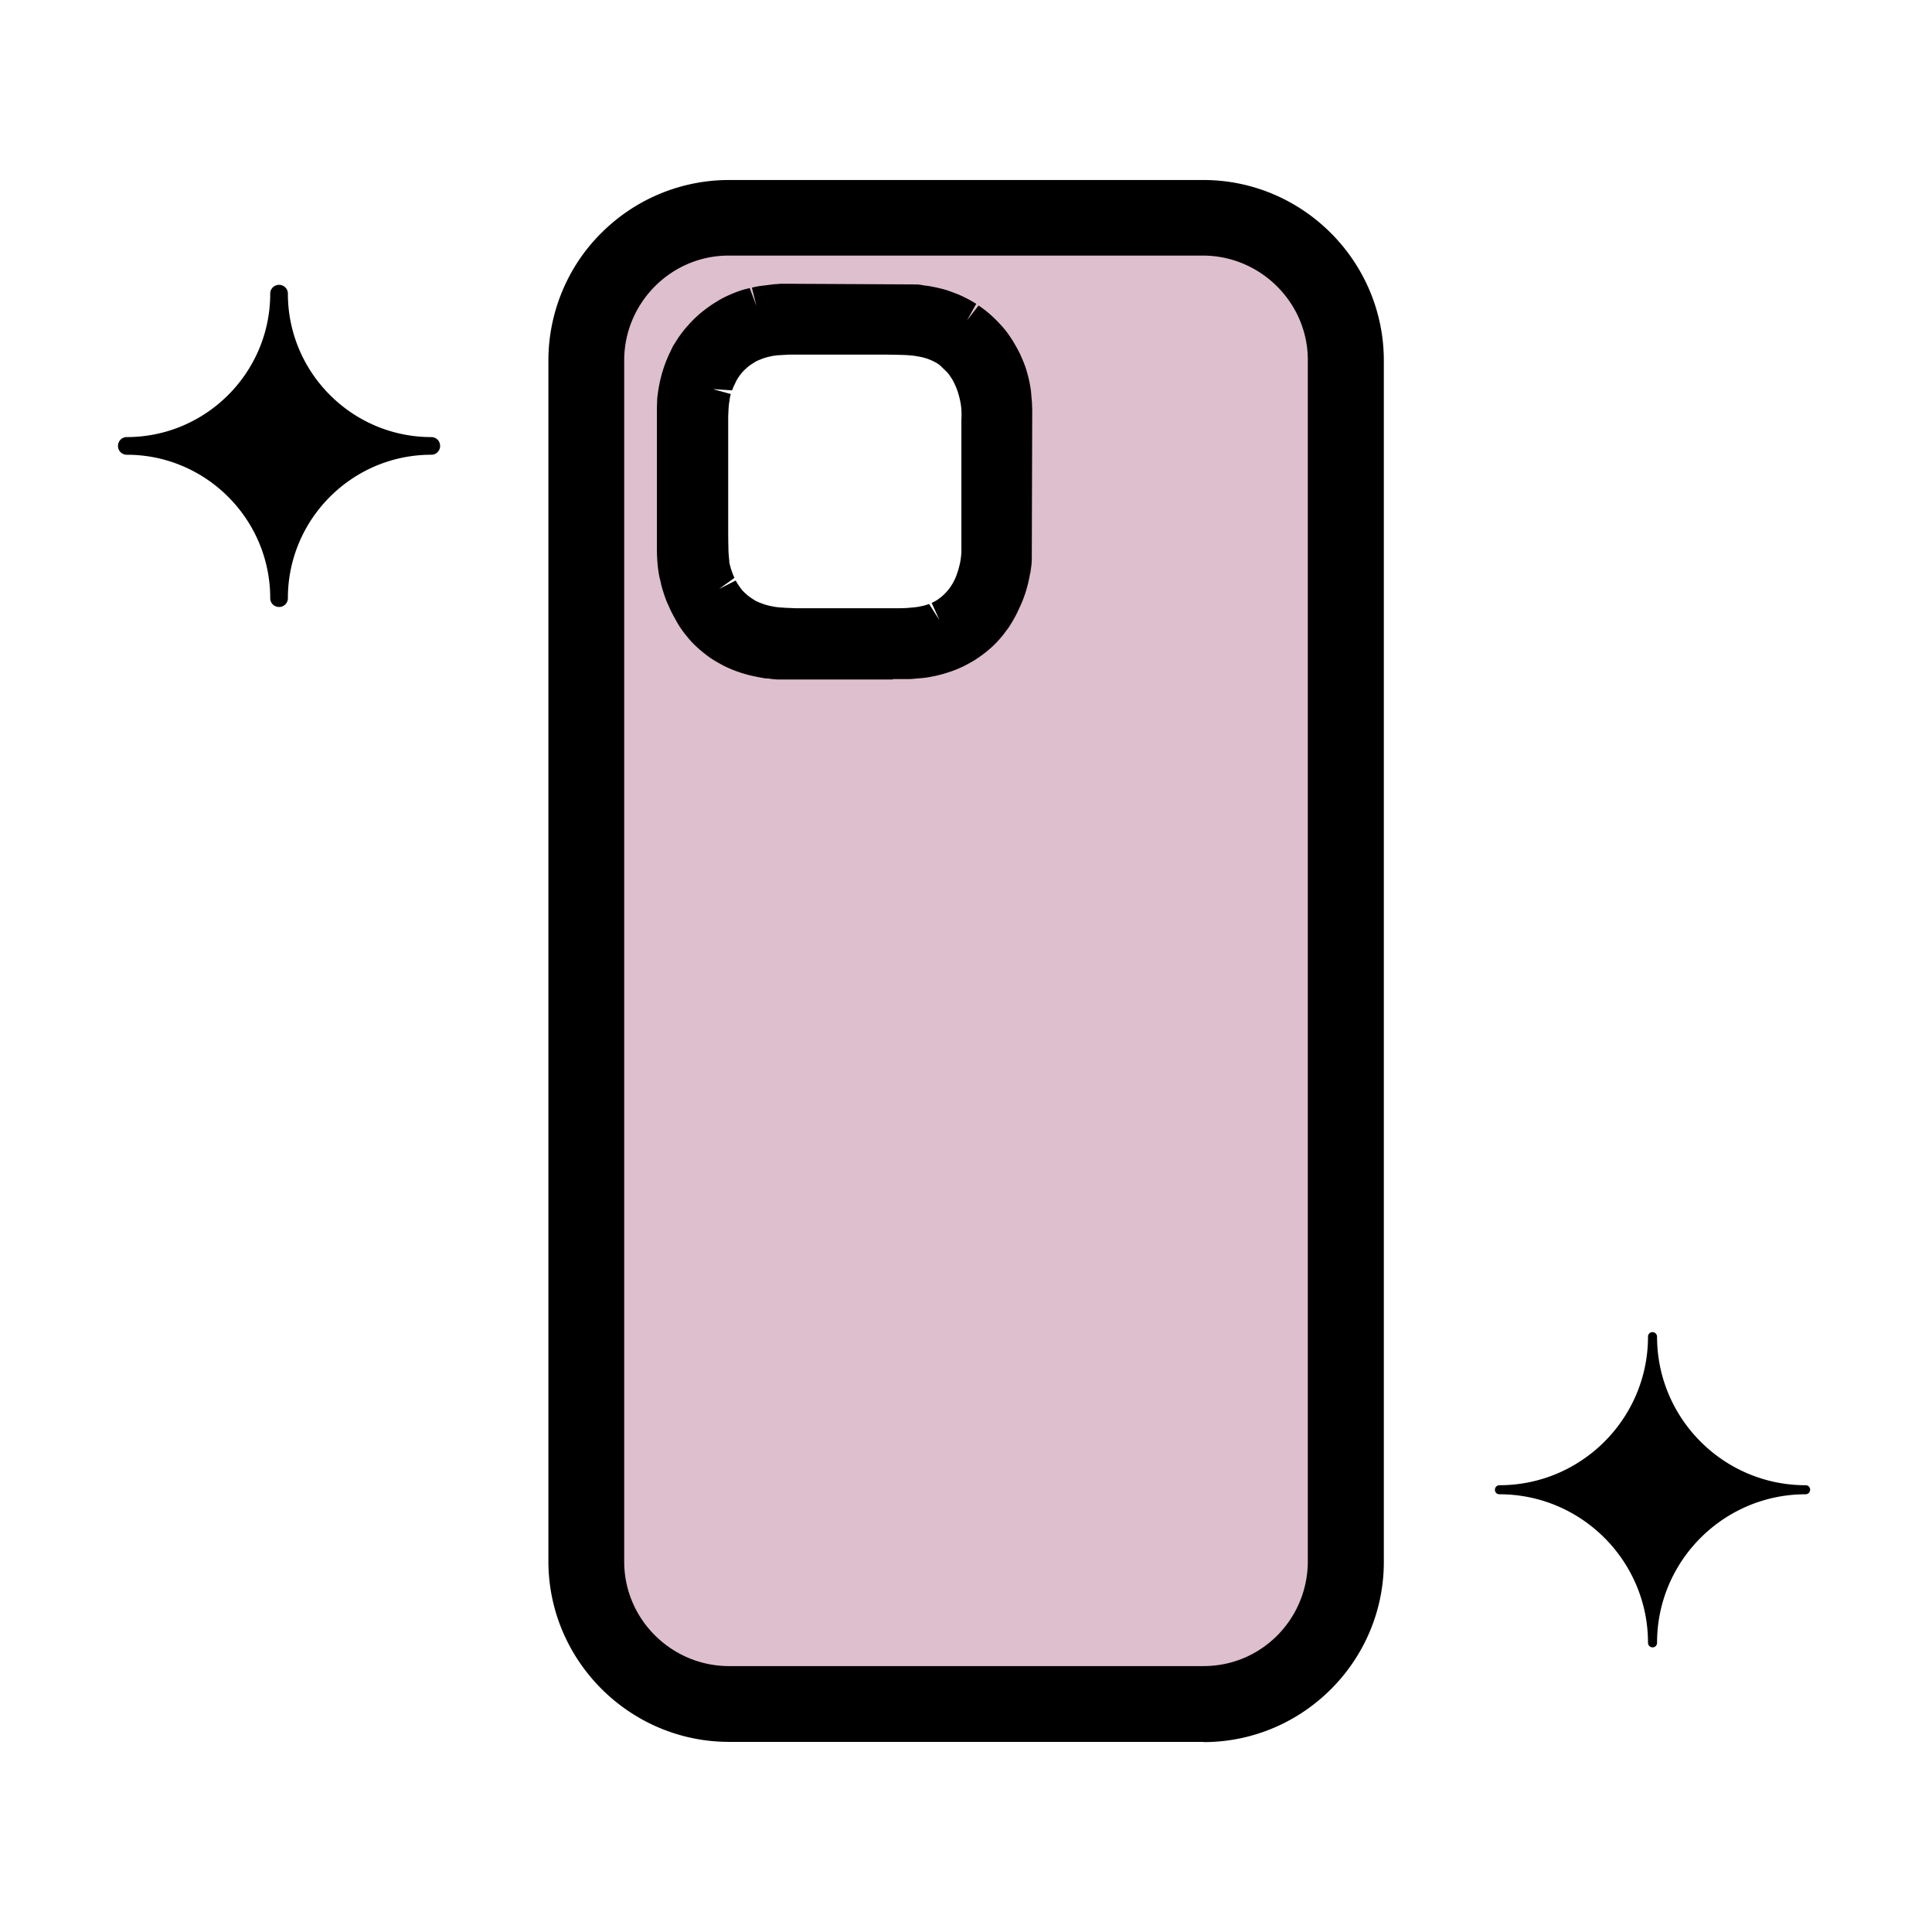 <svg width="210" height="210" fill="none" xmlns="http://www.w3.org/2000/svg"><path fill="#fff" d="M0 0h210v210H0z"/><path d="M46.878 47.51c-8.589 0-15.586-6.998-15.586-15.588a.95.95 0 00-.96-.96.949.949 0 00-.96.96c0 8.59-6.997 15.587-15.586 15.587a.949.949 0 00-.96.96c0 .538.421.96.96.96 8.589 0 15.586 6.997 15.586 15.586 0 .538.422.96.96.96a.95.95 0 00.96-.96c0-8.59 6.997-15.587 15.586-15.587a.95.95 0 00.96-.96.95.95 0 00-.96-.959zm149.385 113.928c-8.917 0-16.149-7.255-16.149-16.148a.495.495 0 00-.491-.492.48.48 0 00-.492.492c0 8.916-7.255 16.148-16.148 16.148a.495.495 0 00-.492.492c0 .28.211.491.492.491 8.916 0 16.148 7.255 16.148 16.148 0 .258.211.492.492.492a.48.48 0 00.491-.492c0-8.916 7.255-16.148 16.149-16.148a.494.494 0 00.491-.491.48.48 0 00-.491-.492z" fill="#000"/><path d="M140.071 179.013a13.084 13.084 0 003.839-9.267V39.13c-.024-7.231-5.875-13.082-13.106-13.106H79.175c-7.231.024-13.082 5.875-13.106 13.106v130.616c.024 7.231 5.875 13.082 13.106 13.106h51.629c3.487 0 6.81-1.381 9.267-3.839z" fill="#DEBFCD"/><path d="M130.803 183.155H79.175c-7.372-.023-13.387-6.038-13.41-13.41V39.13c.023-7.372 6.038-13.387 13.41-13.41h51.628c7.372.023 13.387 6.038 13.41 13.41v130.615a13.47 13.47 0 01-3.931 9.478c-2.481 2.505-5.945 3.932-9.479 3.932zm0-156.827H79.175c-7.045 0-12.802 5.78-12.825 12.825v130.615c0 7.045 5.78 12.802 12.825 12.825h51.628c3.417 0 6.647-1.334 9.057-3.768 2.387-2.387 3.768-5.687 3.768-9.057V39.13c-.023-7.045-5.78-12.802-12.825-12.825v.023z" fill="#DEBFCD"/><path d="M107.47 60.475c0 .164 0 .35-.024.538v.14a8.713 8.713 0 01-.21 1.545 11.246 11.246 0 01-.632 2.083 8.059 8.059 0 01-2.34 3.23c-.094.093-.211.163-.305.234-.047 0-.07.047-.117.07a7.076 7.076 0 01-1.146.679c-.164.093-.352.14-.515.21-.445.164-.89.305-1.358.398a14.52 14.52 0 01-1.404.21 22.57 22.57 0 01-2.176.094H85.284c-.305 0-.633-.023-.937-.023-.491 0-.96-.047-1.45-.117a11.632 11.632 0 01-1.569-.328 3.4 3.4 0 01-.515-.187 13.373 13.373 0 01-1.193-.538c-.351-.234-.68-.445-1.007-.702a10.46 10.46 0 01-1.053-.983c-.047-.047-.094-.117-.117-.14a.73.73 0 01-.093-.141 8.146 8.146 0 01-.796-1.194c-.047-.07-.07-.14-.117-.234-.047-.07-.07-.163-.117-.234a14.09 14.09 0 01-.492-1.263c-.023-.07-.047-.164-.07-.235l-.07-.35a5.276 5.276 0 01-.14-.843 20.38 20.38 0 01-.118-1.685 50.992 50.992 0 01-.023-3.277V45.239c0-.608.023-1.194.094-1.802 0-.187.046-.351.07-.538.047-.351.117-.702.21-1.053.047-.188.117-.351.164-.539.14-.398.305-.795.492-1.17.187-.374.398-.725.632-1.077.28-.374.561-.725.889-1.053.117-.117.234-.187.351-.327a5.274 5.274 0 011.1-.796 9.42 9.42 0 011.076-.562h.047c.422-.21.866-.35 1.311-.444a10.61 10.61 0 011.194-.211l.772-.07c.21 0 .421-.024.632-.047.678 0 1.38-.023 2.06-.023h9.43c.89 0 1.802 0 2.691.046.492 0 1.007.07 1.498.14.328.048.632.094.96.188.585.14 1.17.351 1.732.609a5.65 5.65 0 011.123.702c.094.07.164.14.257.21.281.258.539.515.796.773.211.21.398.444.585.678.117.164.234.351.351.539.024.046.047.07.07.117a13.4 13.4 0 01.843 1.872 11.75 11.75 0 01.562 2.668c.046.445.046.89.046 1.334v15.189l.024-.117z" fill="#fff"/><path d="M66.584 26.539a17.668 17.668 0 0112.591-5.243h51.629c9.852 0 17.81 8.004 17.833 17.834v130.615c0 9.853-7.981 17.834-17.833 17.834H79.175c-9.83-.024-17.81-8.004-17.833-17.834V39.153c0-4.727 1.872-9.267 5.242-12.59v-.024zm73.487 152.474a13.087 13.087 0 003.838-9.268V39.13c-.023-7.232-5.874-13.083-13.105-13.106H79.175c-7.231.023-13.082 5.874-13.106 13.106v130.615c.024 7.232 5.875 13.083 13.106 13.106h51.629c3.487 0 6.81-1.381 9.267-3.838z" fill="#000"/><path d="M130.827 189.334H79.199c-10.766-.023-19.566-8.823-19.59-19.589V39.154c0-5.15 2.084-10.204 5.758-13.832A19.617 19.617 0 0179.2 19.565h51.628c10.789.023 19.565 8.823 19.589 19.589v130.615c0 10.789-8.8 19.589-19.589 19.589v-.024zM79.175 23.052a16.055 16.055 0 00-11.327 4.728c-2.996 2.995-4.728 7.138-4.704 11.35v130.615c0 8.847 7.232 16.055 16.078 16.079h51.605c8.87 0 16.078-7.232 16.078-16.079V39.13c-.023-8.846-7.232-16.055-16.102-16.078H79.175zm51.628 161.578H79.175c-8.168-.023-14.838-6.693-14.861-14.861V39.13c.023-8.168 6.693-14.838 14.861-14.86h51.628c8.168.023 14.838 6.692 14.862 14.86v130.615c0 3.909-1.592 7.747-4.353 10.509a14.986 14.986 0 01-10.509 4.353v.023zm0-156.85H79.199c-6.25 0-11.328 5.125-11.351 11.35v130.615c0 6.249 5.125 11.328 11.35 11.351h51.605c3.043 0 5.875-1.17 8.028-3.323a11.435 11.435 0 003.323-8.028V39.13c0-6.225-5.125-11.327-11.374-11.35h.023z" fill="#000"/><path d="M110.185 43.53v-.164l-.07-.632a11.98 11.98 0 00-.328-1.544c-.117-.445-.281-.89-.468-1.334-.07-.164-.117-.328-.21-.468a14.06 14.06 0 00-.703-1.311c-.07-.094-.117-.21-.187-.304a10.384 10.384 0 00-.889-1.124l-.07-.07c-.258-.28-.515-.562-.819-.82a12.838 12.838 0 00-1.1-.865c-.071-.047-.164-.117-.234-.164-.071-.047-.117-.093-.188-.117a21.7 21.7 0 00-1.263-.678c-.375-.164-.773-.305-1.147-.445a16.817 16.817 0 00-1.873-.445c-.14 0-.28-.047-.421-.07-.234-.047-.491-.07-.725-.094-.094 0-.21 0-.304-.023H85.073c-.327 0-.655.047-1.006.047h-.047l-.679.093-.468.07a8.4 8.4 0 00-.819.188c-.445.117-.89.234-1.31.398a9.08 9.08 0 00-1.288.585c-.14.07-.28.14-.398.234-.468.28-.912.585-1.31.913a2.54 2.54 0 00-.258.21c-.374.328-.725.679-1.053 1.053-.14.164-.28.328-.398.492a8.296 8.296 0 00-.819 1.193c-.07.117-.14.211-.187.328a12.8 12.8 0 00-.632 1.404 12.14 12.14 0 00-.749 3.02c0 .14-.047.28-.047.42 0 .398-.046.82-.046 1.218V59.56c0 .562 0 1.124.07 1.685.047.328.093.632.14.936.047.258.117.515.188.773.14.538.304 1.076.514 1.591.211.468.398.96.656 1.404.117.211.21.398.35.609.235.398.492.772.796 1.123 0 .024.047.047.07.07.235.305.516.61.796.867.398.374.82.748 1.288 1.053.046.023.093.07.117.093.397.258.795.492 1.216.702a10.55 10.55 0 002.224.82c.491.116.983.21 1.474.28.14 0 .281.024.398.047.351.047.679.07 1.053.094h13.879c.374 0 .772-.047 1.17-.094a19.58 19.58 0 001.17-.164c.491-.093 1.006-.21 1.474-.374.515-.164 1.03-.375 1.522-.609.304-.14.585-.304.866-.491a9.759 9.759 0 001.123-.796c.304-.257.585-.515.866-.796.304-.304.585-.631.819-.983.117-.163.257-.327.374-.514.258-.398.515-.82.726-1.264.094-.21.211-.398.281-.609.21-.491.398-.983.561-1.497.164-.539.305-1.1.398-1.662.024-.117.024-.21.047-.304.047-.305.094-.609.094-.913V44.605c0-.374 0-.772-.024-1.146l-.07.07zm-3.604 16.008v.608a9.97 9.97 0 01-.187 1.428c-.117.655-.328 1.287-.562 1.896a7.552 7.552 0 01-2.153 2.972l-.281.21c-.047 0-.07.047-.094.07a7.756 7.756 0 01-1.053.633c-.163.07-.327.14-.468.187-.398.164-.819.28-1.24.374-.421.094-.866.14-1.287.188-.656.07-1.334.07-1.99.093H86.29c-.28 0-.585 0-.866-.023a8.56 8.56 0 01-1.334-.117 9.978 9.978 0 01-1.45-.304c-.165-.047-.329-.117-.469-.164a7.55 7.55 0 01-1.077-.492c-.304-.21-.631-.398-.936-.632a8.848 8.848 0 01-.96-.912.62.62 0 01-.116-.14.506.506 0 00-.094-.118 8.108 8.108 0 01-.725-1.1.961.961 0 00-.117-.21c-.047-.07-.07-.14-.094-.211a7.07 7.07 0 01-.445-1.17l-.07-.21c-.023-.118-.047-.212-.07-.328a4.467 4.467 0 01-.14-.773 17.09 17.09 0 01-.117-1.544c-.047-1.007-.024-2.013-.024-3.02v-11.21c0-.561.023-1.1.094-1.661 0-.164.047-.328.07-.492.047-.328.117-.655.21-.983.047-.164.094-.328.164-.491.117-.375.281-.726.445-1.077a6.81 6.81 0 01.585-.983c.258-.35.538-.678.82-.983.093-.093.21-.187.327-.28a6.19 6.19 0 011.006-.75c.305-.21.656-.374 1.007-.514h.046a5.769 5.769 0 011.218-.422 6.008 6.008 0 011.1-.187c.233 0 .49-.047.725-.07.187 0 .398-.023.585-.023.632 0 1.264-.024 1.896-.024h8.682c.82 0 1.639 0 2.481.047.468 0 .913.07 1.381.14.304.047.585.094.889.164.539.117 1.077.328 1.592.562a7.89 7.89 0 011.053.632c.07.07.164.117.234.187.257.234.491.468.749.702.187.187.374.398.538.632.117.164.211.328.328.491 0 .024.047.07.07.117.304.539.562 1.124.772 1.732.117.398.234.773.305 1.17.093.422.14.843.187 1.264.023.422.047.82.047 1.217v13.949l-.211-.047z" fill="#000"/><path d="M97.102 73.861h-12.38c-.421 0-.82-.046-1.24-.117h-.234a21.955 21.955 0 01-1.873-.374 13.988 13.988 0 01-2.621-.96 20.698 20.698 0 01-1.428-.819l-.234-.164a14.012 14.012 0 01-1.474-1.217 8.803 8.803 0 01-.89-.96l-.187-.233a9.89 9.89 0 01-.912-1.31c-.07-.118-.164-.305-.258-.469a12.972 12.972 0 01-.702-1.404l-.164-.351c-.28-.702-.468-1.31-.632-1.92l-.07-.327c-.047-.187-.093-.398-.14-.585a14.83 14.83 0 01-.164-1.076 18.8 18.8 0 01-.094-1.966V44.794c0-.374 0-.749.024-1.123 0-.351.023-.515.046-.679.164-1.31.445-2.48.89-3.627.21-.562.468-1.077.725-1.615.047-.094.117-.234.211-.351.328-.562.655-1.03 1.03-1.498.14-.164.28-.351.444-.515.422-.492.843-.89 1.264-1.264l.258-.21c.561-.445 1.076-.82 1.638-1.147.07-.047.187-.117.304-.187.632-.352 1.17-.586 1.709-.796a9.927 9.927 0 011.544-.468l.726 1.942-.492-1.989c.258-.07.515-.117.773-.164l1.661-.21c.258 0 .515-.047.773-.047h1.193l13.434.07c.257 0 .585.047.912.117l.398.047c.726.117 1.451.28 2.13.491l.515.187c.304.117.585.211.889.351a14.58 14.58 0 011.475.773l.234.14-1.007 1.802 1.264-1.614c.492.327.936.678 1.358 1.053.327.304.678.632.983.983a9.48 9.48 0 011.099 1.38c.047.07.118.188.188.281.351.562.632 1.077.889 1.592.047.093.094.234.164.374.304.702.491 1.217.632 1.779.164.562.281 1.17.374 1.802l.117 1.357c0 .281.024.562.024.843l-.047 16.008c0 .491-.047.89-.117 1.31 0 .117-.024.258-.07.375a15.432 15.432 0 01-.422 1.825c-.187.609-.398 1.17-.655 1.732-.07.14-.14.305-.211.445l-.117.257a15.009 15.009 0 01-.842 1.475c-.07.117-.187.28-.304.421a10.94 10.94 0 01-1.147 1.38 9.933 9.933 0 01-1.03.937c-.421.351-.866.655-1.334.96-.351.21-.702.397-1.053.585-.562.28-1.194.538-1.802.725a13.06 13.06 0 01-1.709.445 9.43 9.43 0 01-1.357.187c-.515.047-.913.094-1.31.094h-1.662l.093.046zm3.885-8.214l1.124 1.755-.843-1.872c.328-.14.562-.281.773-.445l.28-.21a5.446 5.446 0 001.568-2.154c.211-.515.351-1.03.468-1.544.071-.375.117-.75.141-1.124V45.59a8.045 8.045 0 000-1.053 6.922 6.922 0 00-.141-1.007c-.07-.327-.163-.655-.257-.96a7.822 7.822 0 00-.608-1.356l-.281-.422c-.094-.14-.188-.234-.258-.327l-.725-.703a3.236 3.236 0 00-.773-.491 5.187 5.187 0 00-1.146-.421c-.258-.07-.492-.094-.702-.14-.398-.07-.796-.094-1.17-.118a81.25 81.25 0 00-2.364-.047H85.775l-1.217.07a6.044 6.044 0 00-.983.164c-.328.07-.608.164-.89.281-.35.14-.56.234-.748.375a4.137 4.137 0 00-.749.538l-.21.187a5 5 0 00-.656.773 4.01 4.01 0 00-.398.702c-.14.28-.257.538-.35.796l-2.107-.141 1.966.538a3.97 3.97 0 00-.14.726l-.047.28c-.07.562-.07 1.007-.094 1.428v11.772c0 .843 0 1.685.023 2.528 0 .468.047.936.094 1.404 0 .21.047.374.093.515l.07.28c.141.445.258.75.399 1.054l-1.686 1.217 1.826-.936c.164.327.351.585.538.842l.14.188c.211.234.469.468.726.678.164.117.328.234.515.351l.257.164s.398.187.68.281l.327.117c.374.117.772.187 1.147.257.35.047.725.07 1.1.094l1.146.047H97.22c.586 0 1.194 0 1.803-.07.374-.024.725-.07 1.053-.14.327-.071.632-.141.912-.258zm-24.41-1.17s.047.117.094.187l1.357-.82-1.45.633zm-.725-2.06l.047.164v.023l1.498-.585-1.545.375v.023zm32.742-1.99h1.614l-1.591-.186v.187h-.023zM75.174 43.39l-1.639.07 1.591.14v-.232l.047.023zm-.188-4.727l1.428.795s.07-.117.093-.187l-1.544-.608h.023z" fill="#000"/></svg>